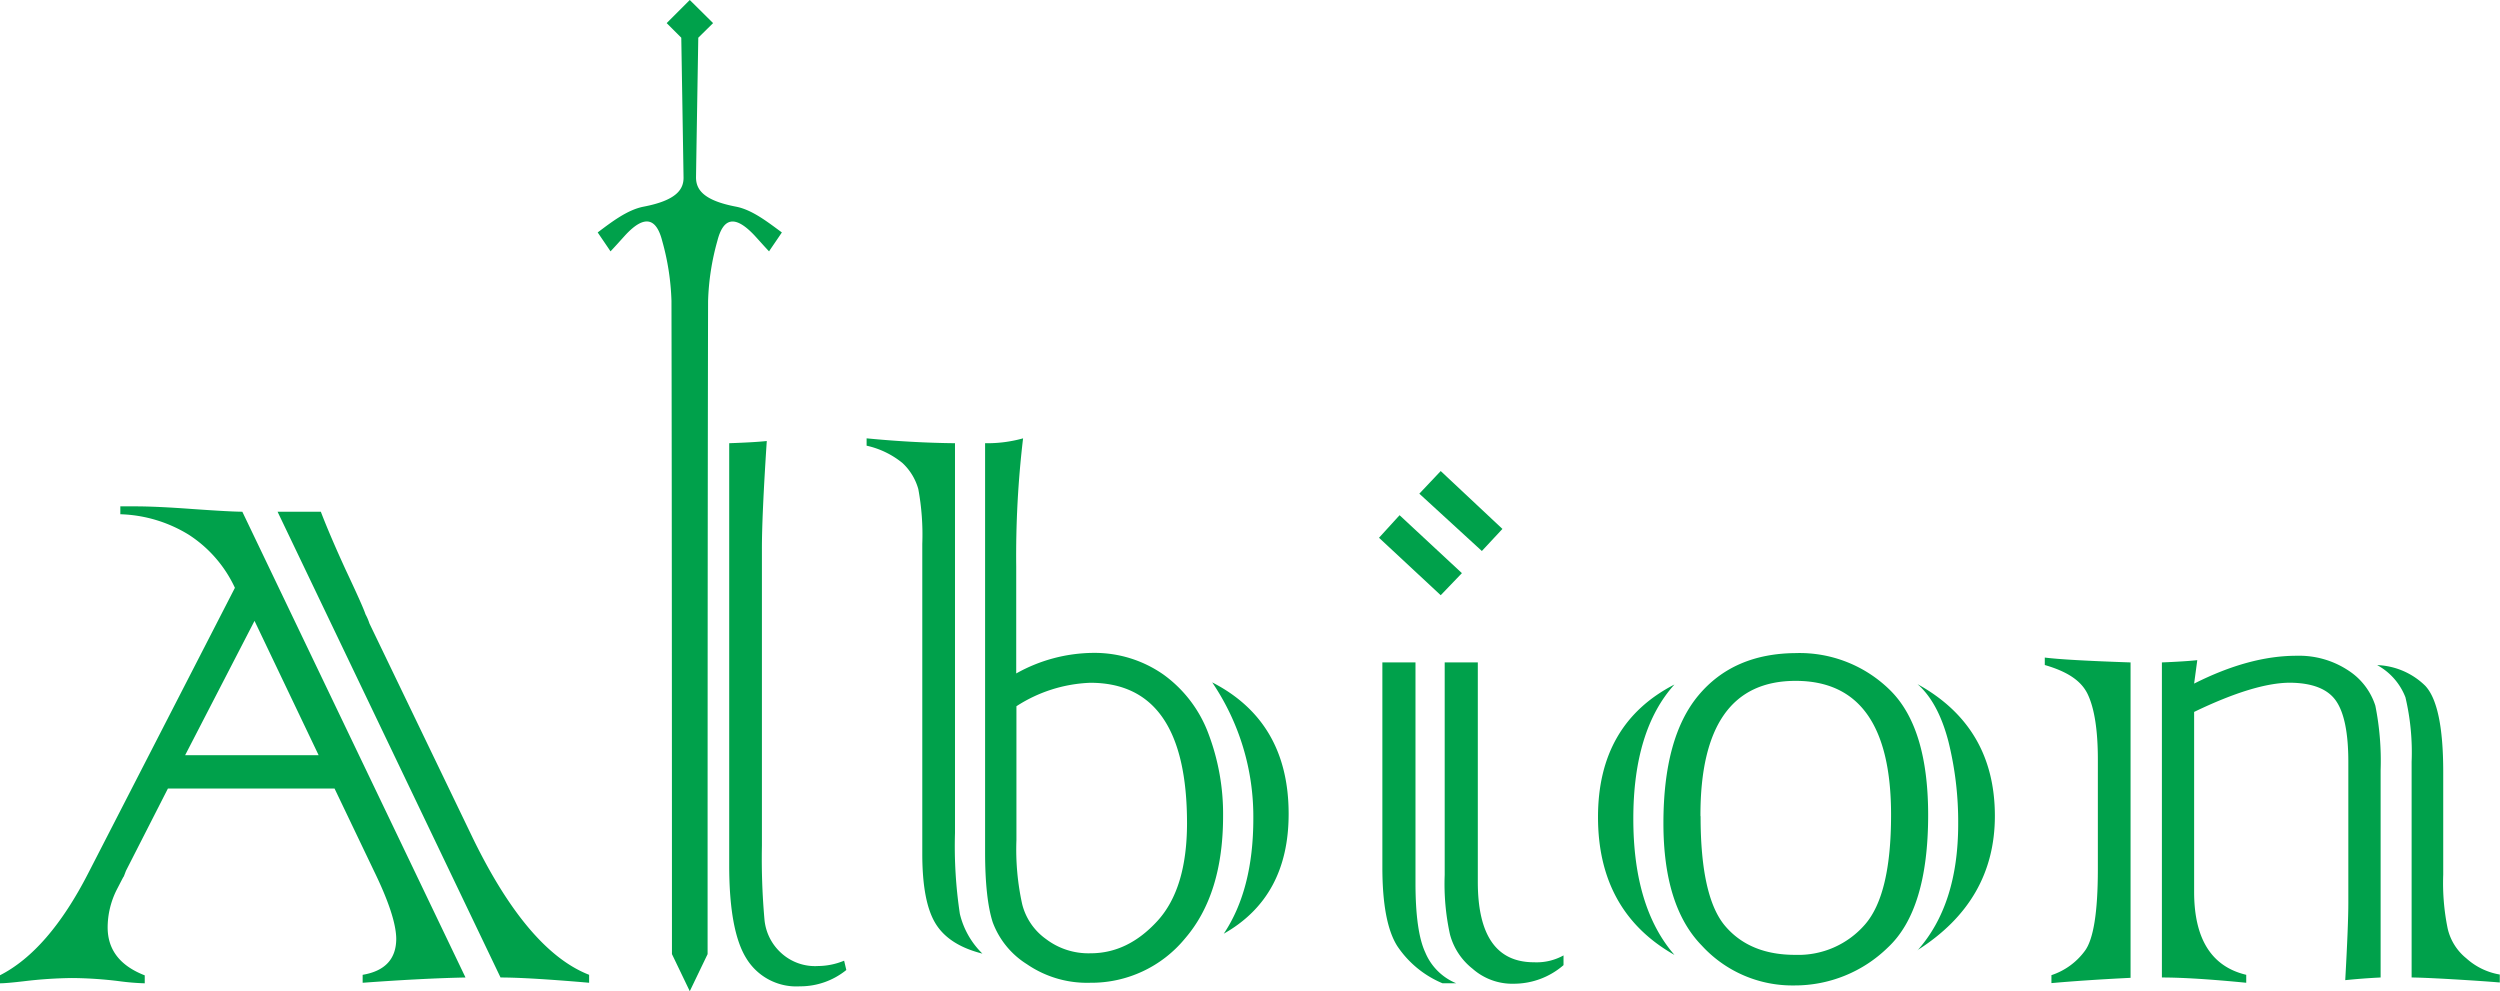 <svg xmlns="http://www.w3.org/2000/svg" viewBox="0 0 364.61 144.56"><defs><style>.a{fill:#00a14b;}</style></defs><path class="a" d="M54.53,127l-5.74-12H24.49l-6.12,12-.32.84c-.05,0-.37.67-1,1.87a12.3,12.3,0,0,0-1.35,5.54q0,4.9,5.41,7v1.16a35.77,35.77,0,0,1-3.8-.32,58.88,58.88,0,0,0-6.83-.45,63.93,63.93,0,0,0-6.84.45c-1.84.22-3.07.32-3.67.32v-1.16q7.1-3.6,12.89-14.88l21.4-41.64A18.44,18.44,0,0,0,27.55,78a20.13,20.13,0,0,0-10-3V73.85h2.26q3,0,8.31.39c3.7.26,6.1.39,7.22.39l32.55,67.93q-6.26.13-15,.77v-1.16c3.27-.55,4.9-2.32,4.9-5.28Q57.75,133.6,54.53,127ZM27,110.14H46.47L37.12,90.55Zm46,32.42L40.48,74.63h6.31Q48.08,78,50.4,83.07q2.58,5.48,2.9,6.51a7.71,7.71,0,0,1,.58,1.35L69,122.32Q77,138.7,85.92,142.17v1.16Q77.14,142.57,73,142.56Z"/><path class="a" d="M100.6,144.56,98,139.15S98,74,97.93,43.88a36.23,36.23,0,0,0-1.35-8.74c-.82-3.22-2.49-4-5.44-.78-.77.85-1.29,1.44-2.1,2.3-.38-.58-1.48-2.18-1.87-2.76,2-1.5,4.31-3.3,6.7-3.76,4.69-.9,5.85-2.46,5.82-4.27-.07-4.67-.33-20.37-.33-20.37L97.23,3.37,100.6,0h0L104,3.37,101.84,5.5s-.26,15.7-.33,20.37c0,1.81,1.13,3.37,5.83,4.27,2.38.46,4.64,2.26,6.69,3.76-.38.58-1.49,2.18-1.87,2.76-.81-.86-1.32-1.45-2.1-2.3-3-3.2-4.62-2.44-5.44.78a36.23,36.23,0,0,0-1.35,8.74c-.08,30.15-.07,95.27-.07,95.27l-2.6,5.41"/><path class="a" d="M123.11,140.11l.32,1.36a10.68,10.68,0,0,1-6.77,2.38,8.53,8.53,0,0,1-7.8-4.06q-2.51-4-2.51-13.6V64.64c2.58-.09,4.4-.2,5.48-.32q-.72,11-.71,15.85v43.18a100.82,100.82,0,0,0,.38,10.83,7.5,7.5,0,0,0,2.39,4.77,7.31,7.31,0,0,0,5.41,1.94A10.14,10.14,0,0,0,123.11,140.11Z"/><path class="a" d="M139.28,64.64v56.85a66.11,66.11,0,0,0,.71,11.79,12,12,0,0,0,3.29,5.8c-3.27-.82-5.54-2.28-6.83-4.38s-1.94-5.46-1.94-10.19V79.33a36.61,36.61,0,0,0-.58-8,8.22,8.22,0,0,0-2.32-3.81A12.57,12.57,0,0,0,126.39,65V63.93Q133.1,64.58,139.28,64.64Zm4.39,59.62V64.64a19.41,19.41,0,0,0,5.54-.71,144.92,144.92,0,0,0-1,18.69v15.6a23.27,23.27,0,0,1,11.22-3,17.5,17.5,0,0,1,10.25,3.16,18.6,18.6,0,0,1,6.57,8.64,33,33,0,0,1,2.13,12q0,11.41-5.55,17.85A17.69,17.69,0,0,1,159,143.33a15.5,15.5,0,0,1-9.22-2.7,12.23,12.23,0,0,1-5-6.13C144.05,132.23,143.67,128.81,143.67,124.26ZM148.24,103v19.53a37,37,0,0,0,.84,9.34,8.9,8.9,0,0,0,3.48,5.09,10.23,10.23,0,0,0,6.51,2.07q5.42,0,9.73-4.71t4.32-14.24q0-20.5-14.11-20.5A21.22,21.22,0,0,0,148.24,103Zm30.23,33.19q4.32-6.45,4.32-16.82a34.9,34.9,0,0,0-6-19.85q11.16,5.73,11.15,19.2Q187.94,130.83,178.47,136.18Z"/><path class="a" d="M204.12,75.14l9.09,8.45-3.09,3.22-9-8.38Zm-2.51,51.37V96.61h4.83v32.16c0,4.73.48,8.1,1.42,10.12a8.31,8.31,0,0,0,4.51,4.51h-2A14.79,14.79,0,0,1,203.8,138Q201.61,134.57,201.61,126.51Zm8.51-57.81,9,8.44-3,3.22L207,72Zm.58,58.91v-31h4.83v32q0,11.73,8.19,11.73a8.07,8.07,0,0,0,4.31-1v1.42a11.06,11.06,0,0,1-7.21,2.71,8.75,8.75,0,0,1-6.06-2.19,9.44,9.44,0,0,1-3.29-5A34.27,34.27,0,0,1,210.7,127.61Z"/><path class="a" d="M244.21,99.83q-6,6.65-6,19.59t6,19.85q-11.15-6.32-11.15-20.11Q233.06,105.57,244.21,99.83Zm-1.61,20.24q0-12.51,5.09-18.63t14.18-6.19a18.79,18.79,0,0,1,13.86,5.48q5.47,5.47,5.48,18.11,0,13.86-5.87,19.34a19.42,19.42,0,0,1-13.66,5.54,17.91,17.91,0,0,1-13.47-5.8Q242.6,132.19,242.6,120.07Zm5.42-1q0,11.79,3.6,16t10.25,4.19A12.86,12.86,0,0,0,272,134.83q3.81-4.38,3.8-16,0-19.53-13.92-19.53T248,119Zm31.64,19.53q5.93-6.65,5.93-18.44a48.59,48.59,0,0,0-1.42-12q-1.49-5.73-4.51-8.38Q290.94,106,290.94,119,290.94,131.41,279.66,138.57Z"/><path class="a" d="M310.73,96.61v46q-6.64.33-11.54.77v-1.16a9.88,9.88,0,0,0,4.83-3.48q1.94-2.5,1.94-12V110.79c0-4.3-.5-7.48-1.48-9.54s-3.12-3.35-6.26-4.26V95.9Q301.25,96.29,310.73,96.61Zm4.57,46V96.61q3.42-.14,5.16-.33L320,99.7q8.06-4.07,14.95-4.06a13,13,0,0,1,7.61,2.19,9.59,9.59,0,0,1,3.87,5.09,40.88,40.88,0,0,1,.77,9.41v30.23q-2.64.13-5.16.39.45-8.05.45-11.28V111.11q0-6.31-1.8-8.9T334,99.57q-5.16,0-14,4.26v26.23q0,10.31,7.6,12.11v1.16Q319.89,142.57,315.3,142.56Zm36.42,0V111.11a35,35,0,0,0-.9-9.41A9.06,9.06,0,0,0,346.69,97a10.57,10.57,0,0,1,7,3q2.64,2.78,2.64,12.57v15a33,33,0,0,0,.65,7.86,7.82,7.82,0,0,0,2.7,4.32,9.69,9.69,0,0,0,4.9,2.38v1.16c-1.42-.12-3.77-.29-7.06-.48S352.32,142.56,351.72,142.56Z"/></svg>